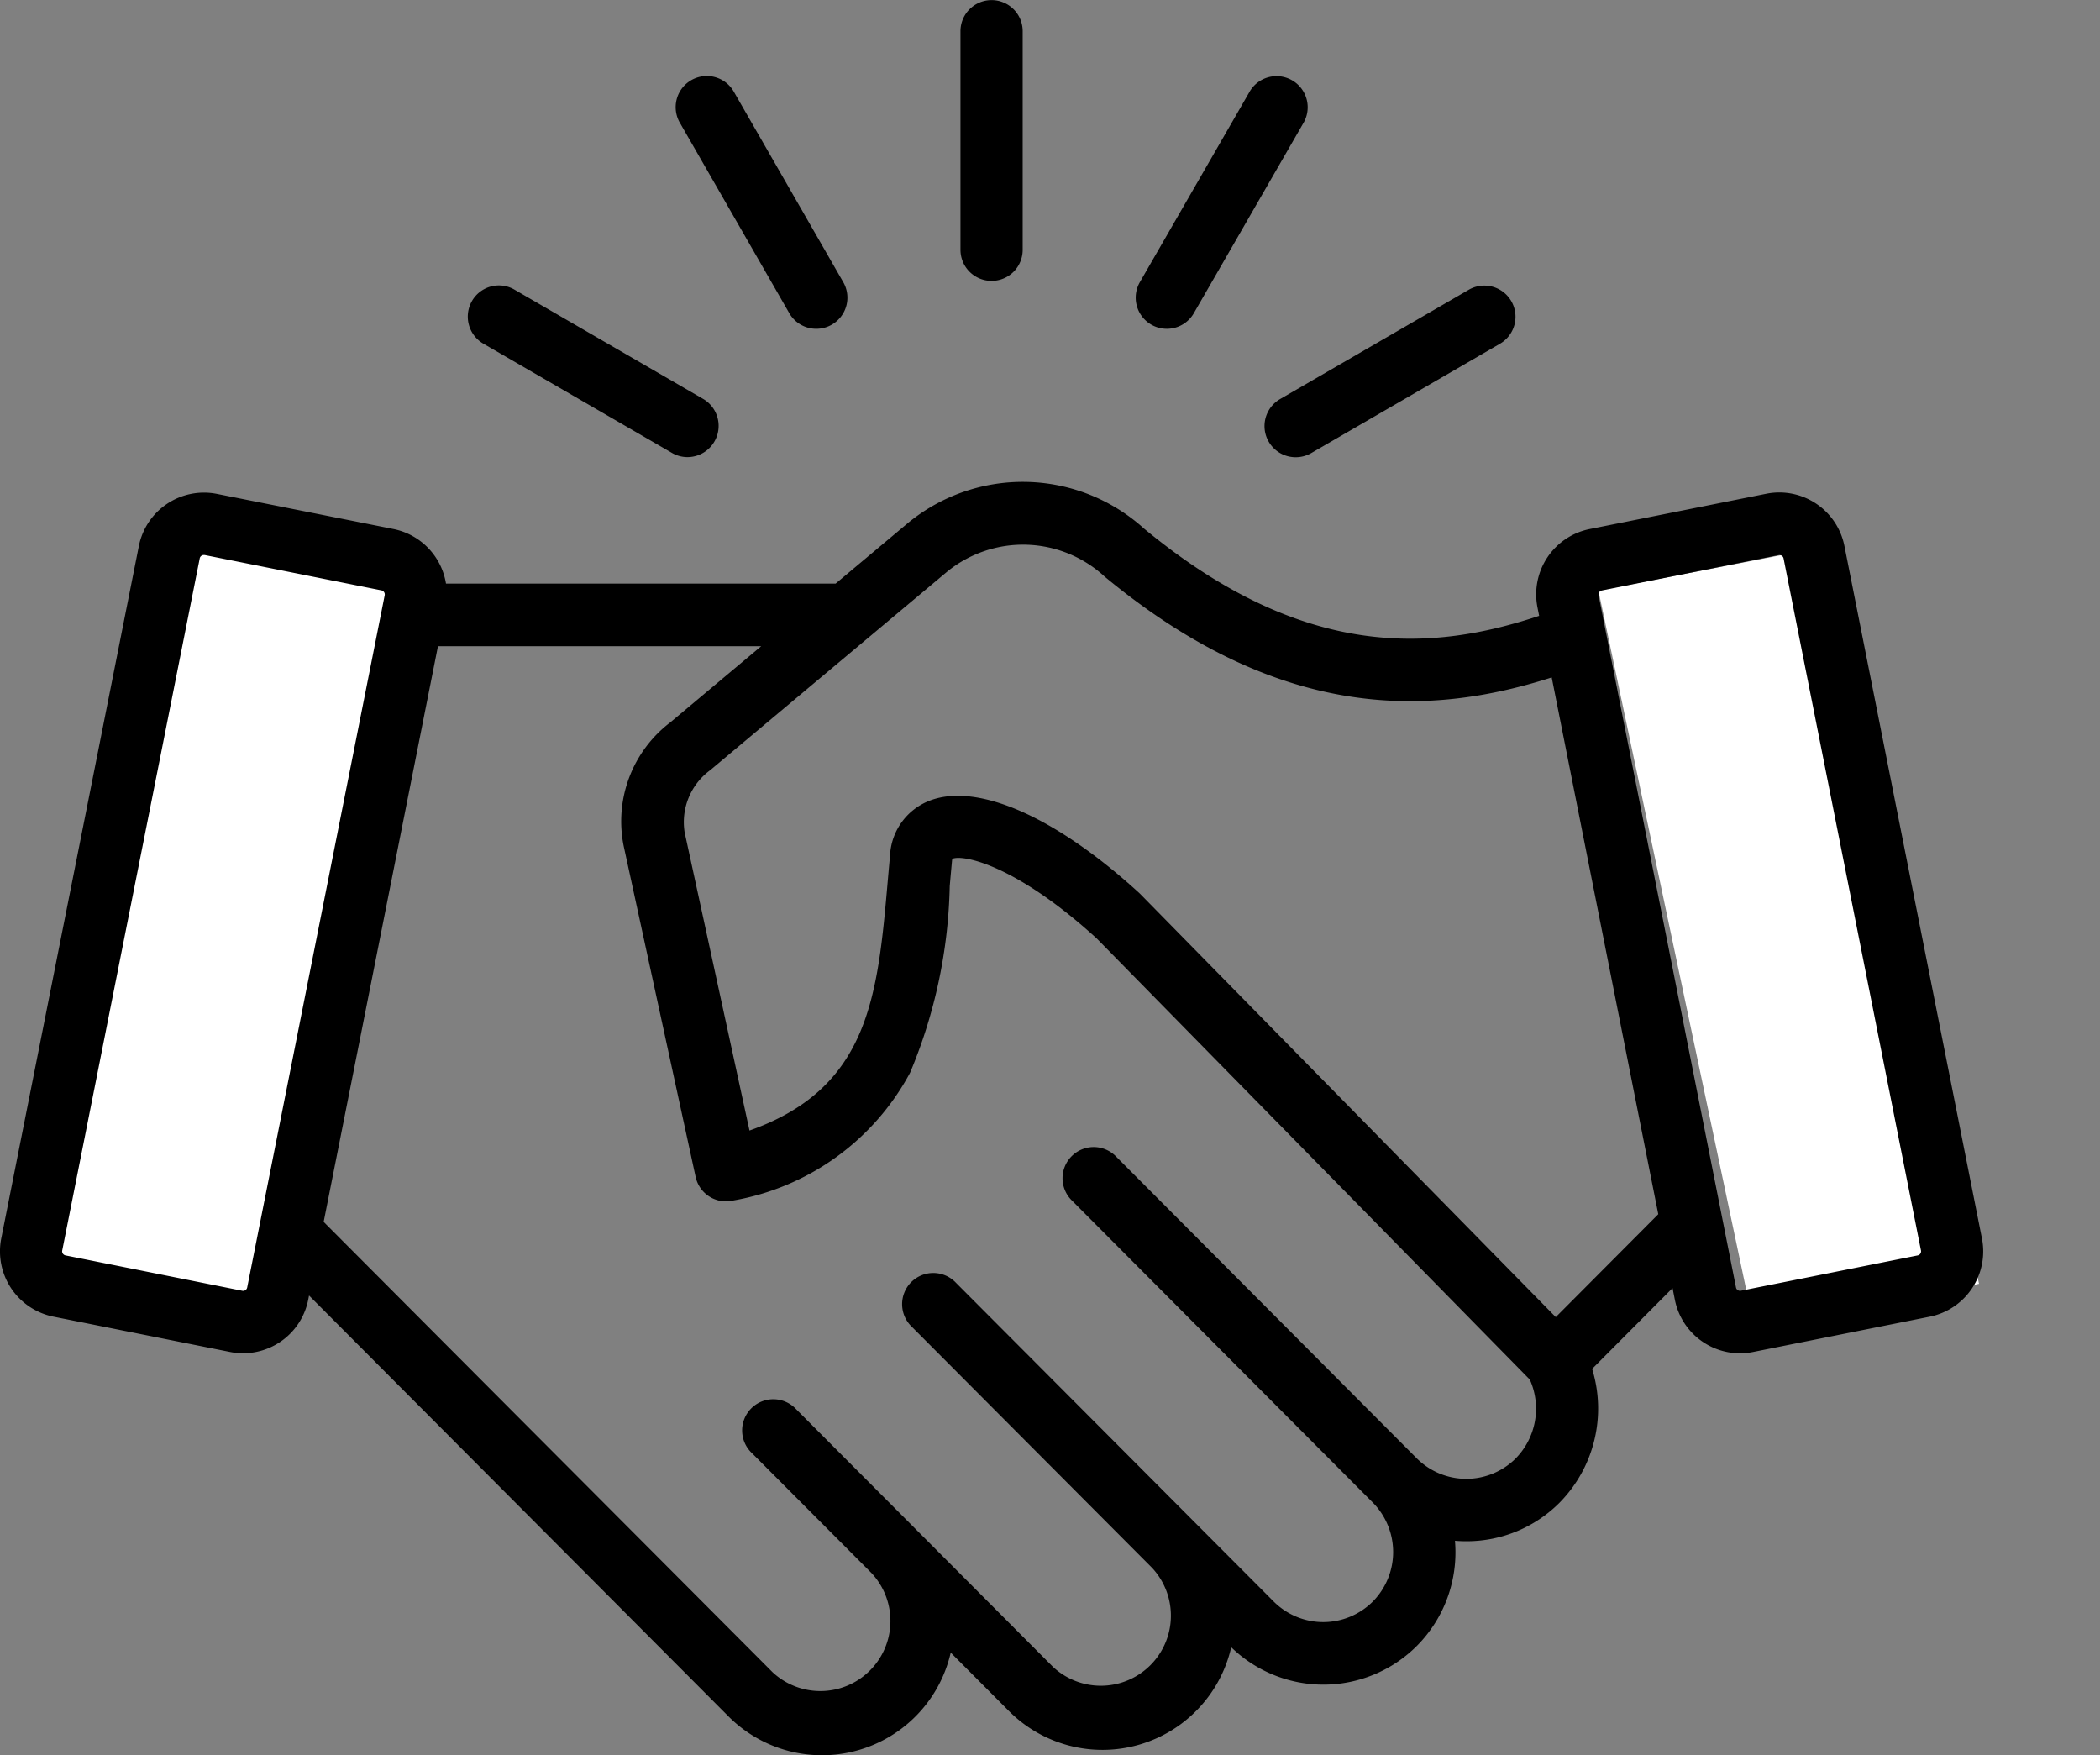 <svg xmlns="http://www.w3.org/2000/svg" width="63.533" height="53.094" viewBox="0 0 63.533 53.094">
  <rect x="0" y="0" width="63.533" height="53.094" fill="#808080" stroke="none"/>
  <g id="icon" transform="translate(-0.999 -31.084)">
    <path id="Path_9094" data-name="Path 9094" d="M135.554,1085.959l6.776,1.442-4.373,22.344-6.822-1.19Z" transform="translate(-129.001 -1038.916)" fill="#fff"/>
    <path id="Path_9095" data-name="Path 9095" d="M135.554,1085.959l6.776,1.442-4.373,22.344-6.822-1.19Z" transform="matrix(0.921, -0.391, 0.391, 0.921, -500.097, -898.216)" fill="#fff"/>
    <path id="Path_9093" data-name="Path 9093" d="M60.96,68.545,56.8,47.6a2.009,2.009,0,0,0-2.36-1.581l-5.351,1.069h0a2.015,2.015,0,0,0-1.576,2.367l.051.258c-3.207,1.067-7.1,1.375-11.954-2.64a5.469,5.469,0,0,0-7.164-.15l-2.165,1.814H14.492a2.012,2.012,0,0,0-1.586-1.65h0L7.555,46.023A2.009,2.009,0,0,0,5.2,47.6L1.037,68.545a2.015,2.015,0,0,0,1.576,2.367l5.351,1.069a2.009,2.009,0,0,0,2.36-1.581l.025-.127L23.041,83.007a3.994,3.994,0,0,0,6.721-1.932l1.764,1.77a3.995,3.995,0,0,0,6.722-1.933,4,4,0,0,0,5.615-.039,4.012,4.012,0,0,0,1.154-3.181q.17.014.342.014a3.964,3.964,0,0,0,2.827-1.171,4.059,4.059,0,0,0,.981-4.043L51.6,70.048l.07.353a2.009,2.009,0,0,0,2.36,1.581l5.351-1.069A2.015,2.015,0,0,0,60.96,68.545ZM8.424,70.11a.121.121,0,0,1-.092.02L2.981,69.06a.127.127,0,0,1-.1-.146L7.042,47.973a.122.122,0,0,1,.053-.078.125.125,0,0,1,.069-.022l.023,0,5.351,1.069a.127.127,0,0,1,.1.146L8.477,70.032a.122.122,0,0,1-.053.078ZM46.856,75.2a2.12,2.12,0,0,1-2.993,0l-9.1-9.133A.943.943,0,1,0,33.429,67.4l9.1,9.133a2.13,2.13,0,0,1,0,3,2.12,2.12,0,0,1-2.993,0L29.92,69.887a.943.943,0,1,0-1.331,1.335l7.26,7.284h0a2.12,2.12,0,0,1-2.993,3l-7.776-7.8a.943.943,0,1,0-1.331,1.335l3.615,3.626a2.12,2.12,0,0,1-2.993,3L10.791,68.046l3.458-17.415h9.78l-2.755,2.308a3.759,3.759,0,0,0-1.406,3.738l2.176,10.006a.941.941,0,0,0,1.145.715,7.541,7.541,0,0,0,5.343-3.864,15.385,15.385,0,0,0,1.2-5.644q.034-.388.07-.779a.341.341,0,0,1,.01-.048c.325-.137,1.922.18,4.369,2.411L47.282,72.816a2.149,2.149,0,0,1-.426,2.383Zm1.211-4.274L35.5,58.131l-.036-.035c-2.509-2.293-4.871-3.339-6.32-2.8a1.874,1.874,0,0,0-1.214,1.6q0,.011,0,.022c-.025.269-.049.538-.072.8-.305,3.479-.551,6.281-4.184,7.564l-1.961-9.015a1.948,1.948,0,0,1,.773-1.886l7.175-6.01a3.638,3.638,0,0,1,4.76.157c5.452,4.513,10.016,4.169,13.523,3.048l3.224,16.237ZM59.016,69.06l-5.351,1.069a.12.12,0,0,1-.092-.02.122.122,0,0,1-.053-.078L49.362,49.091a.127.127,0,0,1,.1-.146l5.351-1.069a.127.127,0,0,1,.146.1l4.158,20.941A.127.127,0,0,1,59.016,69.06ZM30.057,38.64V32.028a.941.941,0,1,1,1.882,0V38.64a.941.941,0,1,1-1.882,0Zm-8.48-3.826a.942.942,0,1,1,1.63-.944L26.5,39.6a.942.942,0,1,1-1.63.944Zm-6.3,5.377a.939.939,0,0,1,1.286-.346L22.27,43.15a.945.945,0,0,1-.472,1.762.935.935,0,0,1-.469-.127L15.622,41.48a.946.946,0,0,1-.344-1.29ZM35.495,39.6l3.3-5.726a.942.942,0,1,1,1.63.944l-3.3,5.726a.942.942,0,1,1-1.63-.944Zm4.233,3.555,5.707-3.306a.943.943,0,0,1,.941,1.635l-5.707,3.306a.943.943,0,0,1-.941-1.635Z" transform="translate(0 0)"/>
  </g>
</svg>
